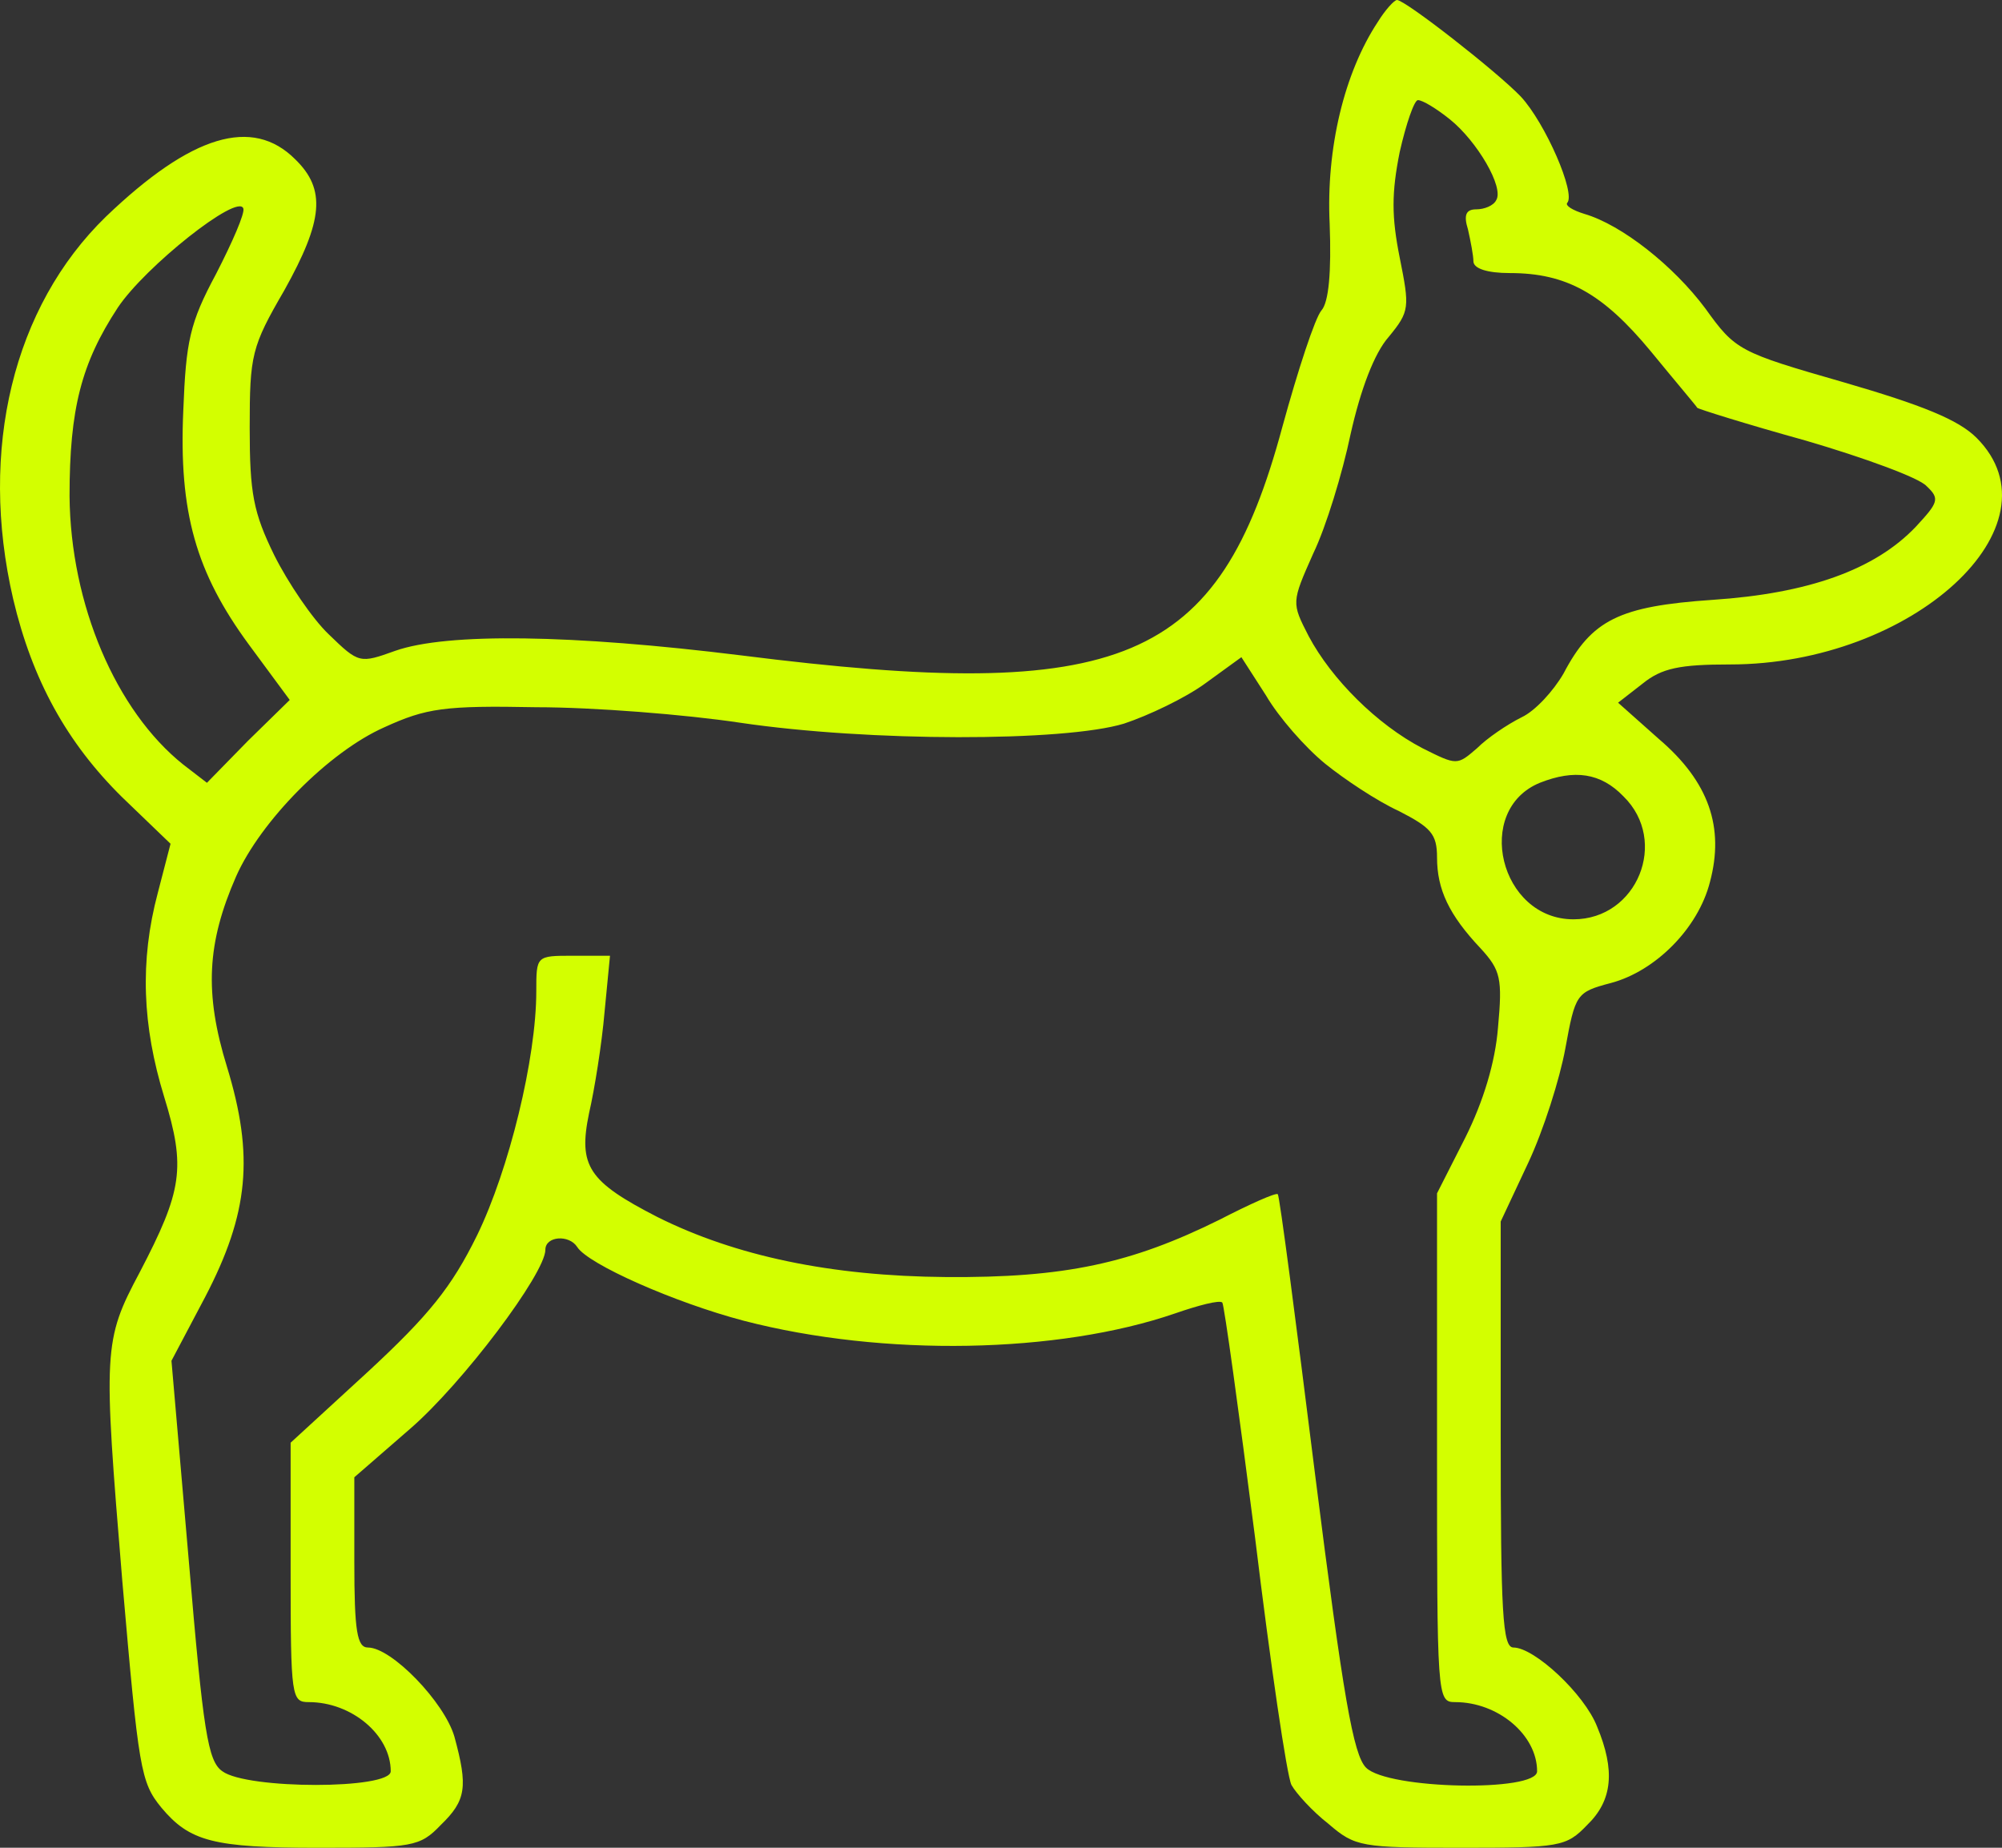 <svg xmlns="http://www.w3.org/2000/svg" fill="none" viewBox="0 0 65 60" height="60" width="65">
<rect x="0" y="0" width="65" height="60" fill="#333333" stroke="none"/>
<path fill="#D3FF00" d="M44.736 0.709C43.643 2.365 43.053 4.818 43.171 7.271C43.23 8.837 43.141 9.813 42.905 10.079C42.698 10.315 42.137 12.03 41.635 13.862C39.567 21.547 36.465 22.847 24.058 21.281C18.564 20.601 14.517 20.542 12.833 21.133C11.681 21.547 11.652 21.547 10.677 20.601C10.145 20.099 9.348 18.916 8.905 18.03C8.225 16.64 8.107 16.02 8.107 13.892C8.107 11.527 8.166 11.261 9.23 9.429C10.5 7.153 10.588 6.148 9.584 5.172C8.196 3.783 6.216 4.374 3.44 7.034C0.427 9.961 -0.696 14.601 0.427 19.448C1.047 22.079 2.17 24.118 3.971 25.892L5.537 27.399L5.123 28.995C4.533 31.212 4.621 33.31 5.33 35.616C6.039 37.921 5.921 38.66 4.533 41.32C3.351 43.537 3.351 43.833 3.971 51.34C4.503 57.458 4.562 57.872 5.242 58.7C6.157 59.793 6.925 60 10.322 60C13.395 60 13.631 59.97 14.31 59.261C15.137 58.463 15.197 58.02 14.754 56.394C14.428 55.271 12.715 53.498 11.947 53.498C11.593 53.498 11.504 52.965 11.504 50.719V47.97L13.306 46.404C15.019 44.926 17.707 41.35 17.707 40.581C17.707 40.138 18.476 40.079 18.741 40.493C19.096 41.054 21.902 42.296 24.147 42.887C28.696 44.069 34.368 43.951 38.149 42.65C38.917 42.384 39.596 42.207 39.685 42.296C39.744 42.355 40.217 45.783 40.748 49.921C41.251 54.059 41.782 57.665 41.93 57.961C42.078 58.227 42.609 58.818 43.141 59.231C43.998 59.97 44.205 60 47.425 60C50.644 60 50.851 59.97 51.531 59.261C52.358 58.463 52.446 57.488 51.855 56.069C51.442 55.005 49.817 53.498 49.138 53.498C48.783 53.498 48.724 52.374 48.724 46.581V39.665L49.611 37.773C50.113 36.709 50.644 35.025 50.822 34.049C51.147 32.276 51.176 32.217 52.299 31.921C53.746 31.537 55.134 30.148 55.518 28.64C55.991 26.867 55.489 25.389 53.864 24L52.535 22.818L53.333 22.197C53.953 21.695 54.544 21.576 56.168 21.576C62.106 21.576 67.009 17.054 64.174 14.217C63.583 13.626 62.401 13.153 59.861 12.414C56.464 11.438 56.346 11.379 55.371 10.02C54.337 8.631 52.653 7.3 51.442 6.946C51.058 6.828 50.822 6.68 50.881 6.591C51.176 6.296 50.172 3.99 49.374 3.133C48.577 2.305 45.623 -8.56817e-07 45.357 -8.56817e-07C45.268 -8.56817e-07 44.973 0.325 44.736 0.709ZM47.07 3.872C47.956 4.581 48.842 6.089 48.577 6.502C48.488 6.68 48.193 6.798 47.927 6.798C47.602 6.798 47.513 6.975 47.661 7.448C47.749 7.833 47.838 8.305 47.838 8.483C47.838 8.719 48.281 8.867 49.02 8.867C50.851 8.867 52.033 9.517 53.598 11.409C54.396 12.384 55.075 13.182 55.105 13.241C55.105 13.271 56.7 13.773 58.62 14.305C60.54 14.867 62.313 15.517 62.549 15.783C62.992 16.197 62.933 16.315 62.194 17.113C60.865 18.503 58.709 19.271 55.607 19.478C52.564 19.685 51.678 20.128 50.763 21.872C50.438 22.433 49.847 23.084 49.404 23.291C48.931 23.527 48.281 23.97 47.956 24.296C47.306 24.857 47.306 24.857 46.184 24.296C44.707 23.527 43.23 22.049 42.491 20.66C41.93 19.567 41.93 19.567 42.639 17.97C43.053 17.113 43.584 15.37 43.85 14.098C44.175 12.65 44.618 11.468 45.091 10.936C45.77 10.108 45.77 9.99 45.445 8.365C45.179 7.034 45.179 6.266 45.445 4.936C45.652 4.02 45.918 3.251 46.036 3.251C46.184 3.251 46.627 3.517 47.07 3.872ZM7.014 8.897C6.157 10.493 6.039 11.084 5.951 13.33C5.803 16.64 6.364 18.591 8.077 20.926L9.407 22.729L8.048 24.059L6.719 25.419L5.951 24.828C3.765 23.084 2.288 19.626 2.258 16.108C2.258 13.271 2.642 11.793 3.824 9.99C4.71 8.66 7.723 6.266 7.9 6.768C7.959 6.916 7.546 7.862 7.014 8.897ZM43.023 24.798C43.643 25.3 44.707 26.01 45.416 26.335C46.45 26.867 46.657 27.074 46.657 27.842C46.657 28.877 47.041 29.704 48.074 30.798C48.724 31.507 48.783 31.773 48.636 33.37C48.547 34.493 48.163 35.764 47.572 36.946L46.657 38.749V46.995C46.657 55.153 46.657 55.271 47.247 55.271C48.636 55.271 49.906 56.335 49.906 57.517C49.906 58.197 45.061 58.108 44.352 57.399C43.939 56.985 43.614 55.123 42.698 47.882C42.078 42.916 41.546 38.837 41.487 38.778C41.428 38.719 40.571 39.103 39.596 39.606C36.731 41.025 34.575 41.498 30.705 41.468C26.983 41.438 23.881 40.788 21.341 39.517C19.096 38.364 18.771 37.862 19.125 36.148C19.303 35.379 19.539 33.901 19.628 32.867L19.805 31.035H18.594C17.412 31.035 17.412 31.035 17.412 32.187C17.412 34.374 16.526 37.98 15.492 40.108C14.665 41.793 13.926 42.709 11.947 44.542L9.436 46.847V51.044C9.436 55.123 9.466 55.271 10.027 55.271C11.415 55.271 12.686 56.335 12.686 57.517C12.686 58.108 8.018 58.108 7.221 57.517C6.748 57.192 6.6 56.246 6.128 50.66L5.567 44.187L6.66 42.118C8.077 39.399 8.255 37.537 7.369 34.64C6.63 32.246 6.719 30.621 7.664 28.463C8.461 26.66 10.677 24.414 12.479 23.616C13.838 22.995 14.428 22.906 17.412 22.965C19.273 22.965 22.257 23.202 24.029 23.468C28.224 24.089 34.545 24.089 36.495 23.497C37.292 23.232 38.474 22.67 39.124 22.197L40.305 21.34L41.103 22.581C41.517 23.291 42.373 24.266 43.023 24.798ZM52.712 25.862C54.189 27.31 53.155 29.852 51.087 29.852C48.695 29.852 47.838 26.305 49.995 25.419C51.117 24.975 51.974 25.094 52.712 25.862Z"></path>
</svg>
